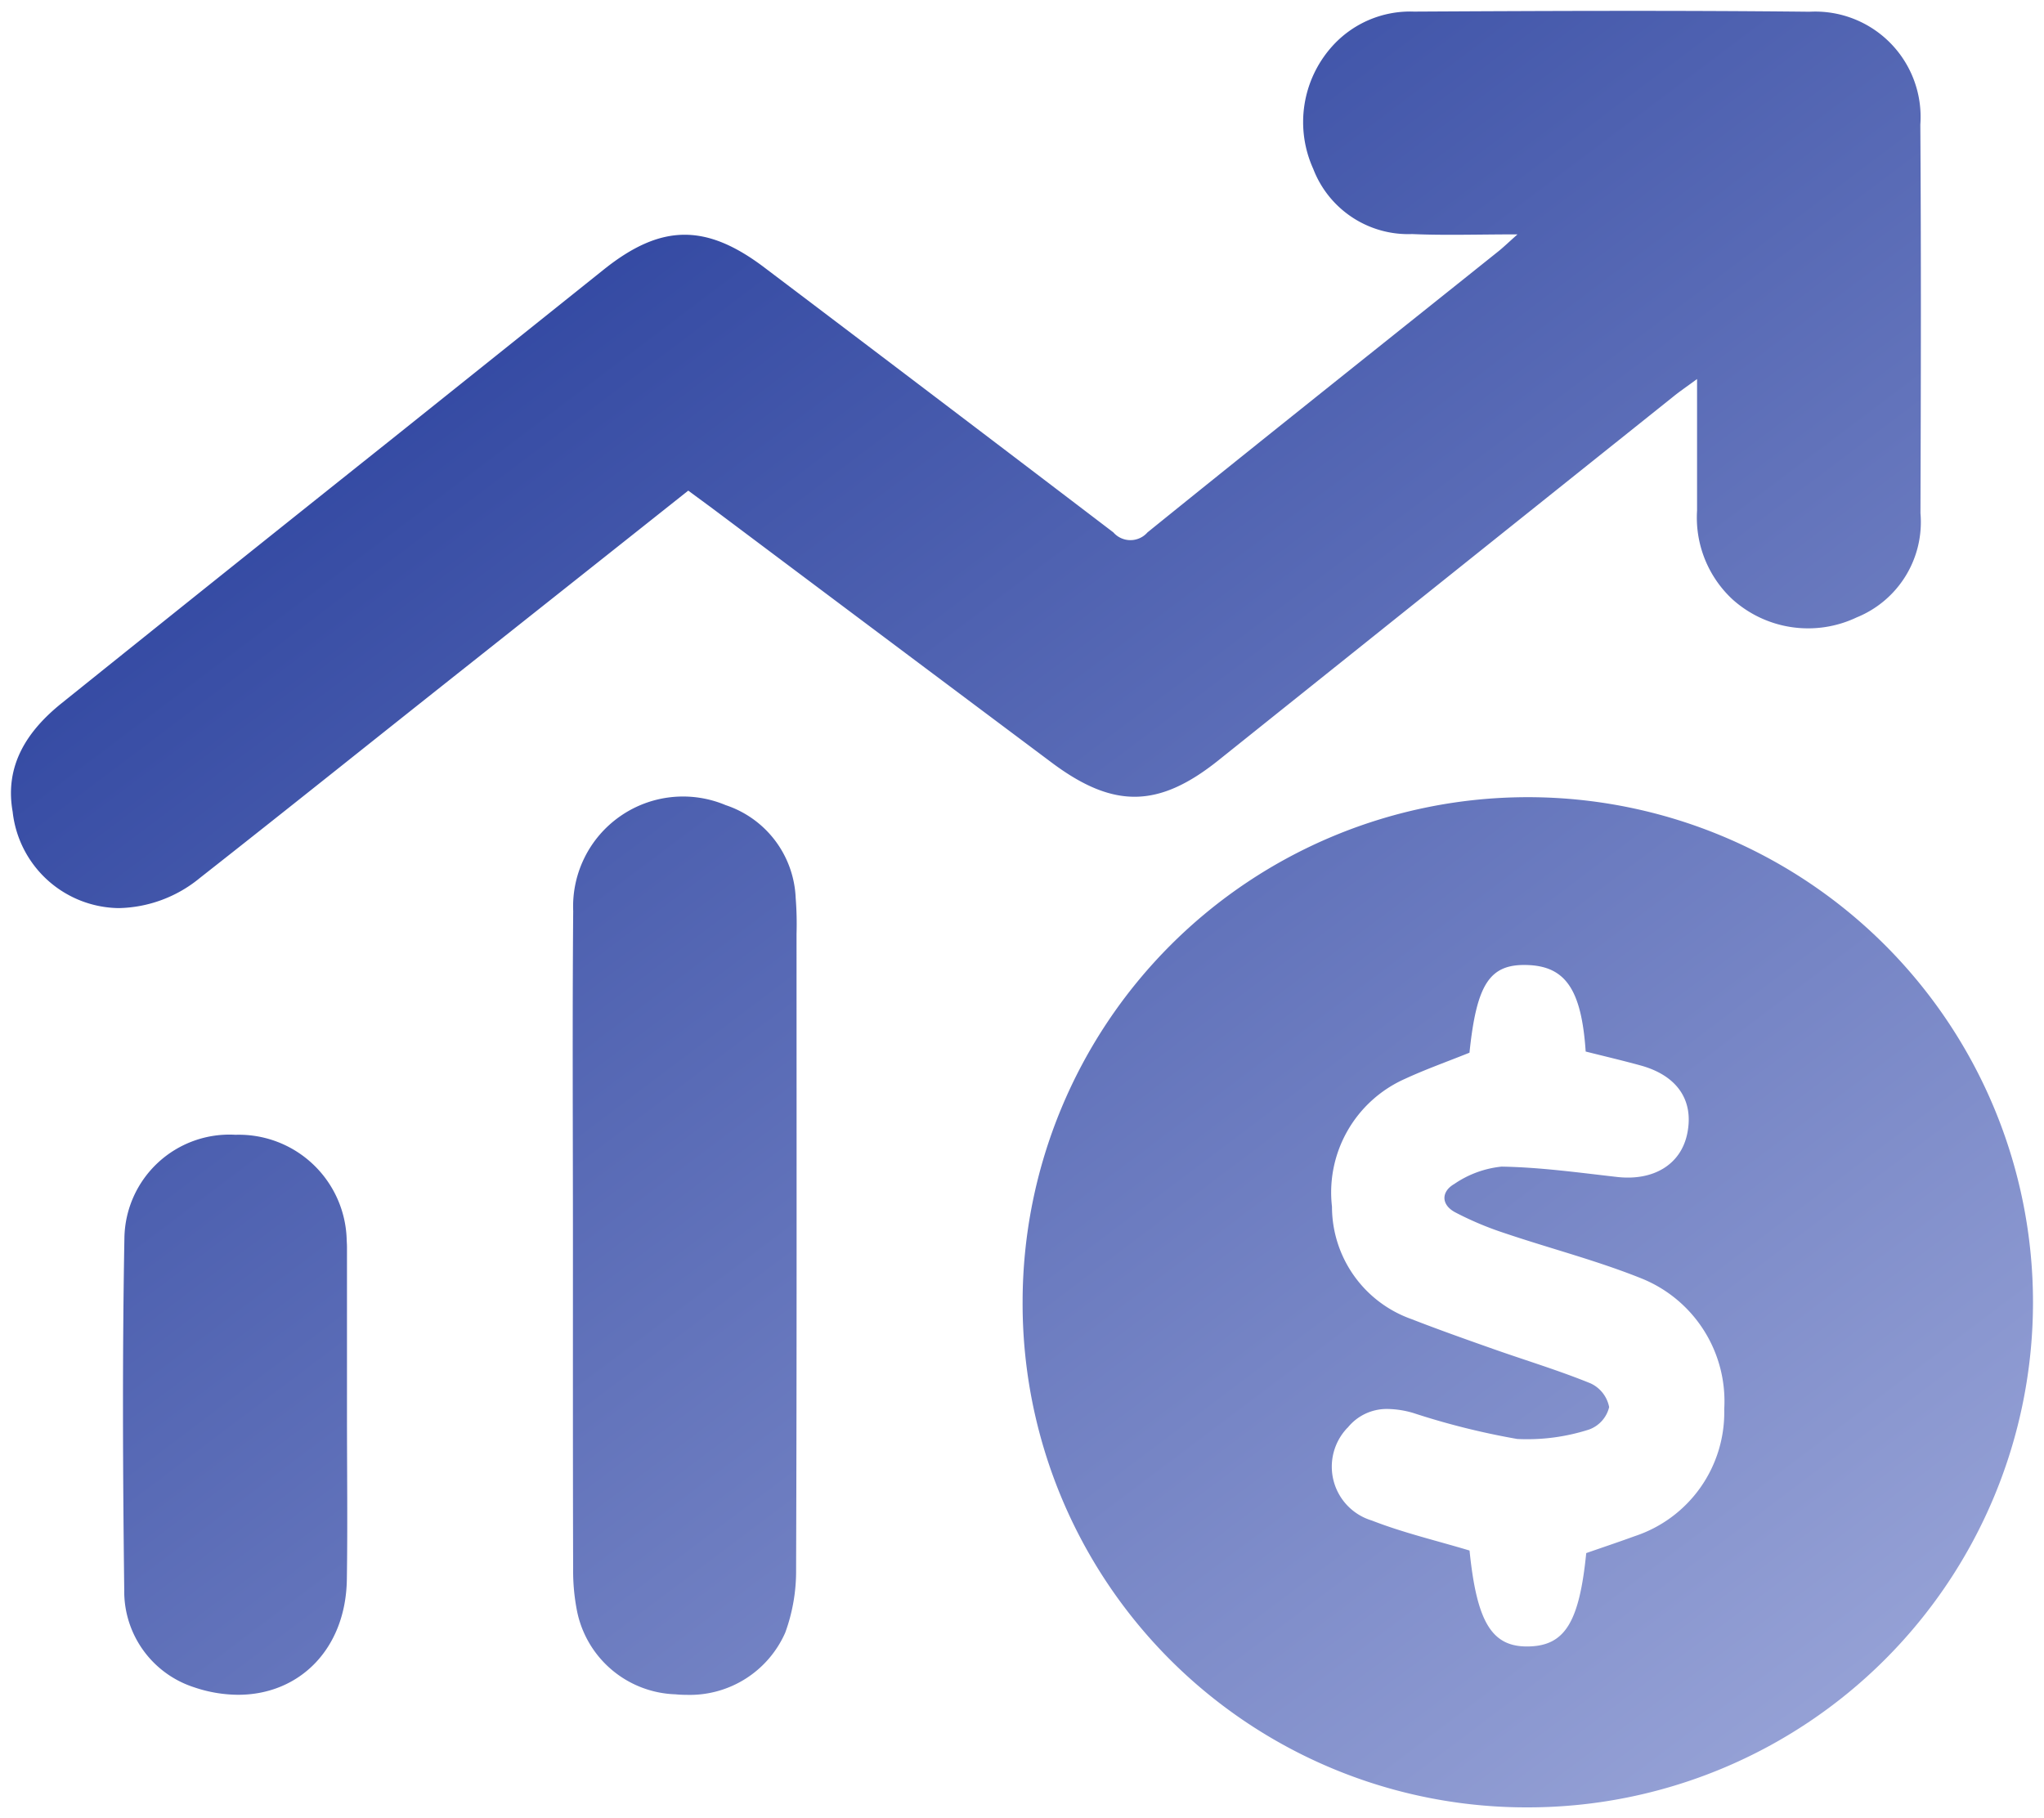 <svg xmlns="http://www.w3.org/2000/svg" xmlns:xlink="http://www.w3.org/1999/xlink" width="92.839" height="82.607" viewBox="0 0 92.839 82.607"><defs><linearGradient id="linear-gradient" x1="0.058" x2="0.884" y2="0.949" gradientUnits="objectBoundingBox"><stop offset="0" stop-color="#1c3496"></stop><stop offset="1" stop-color="#94a0d5"></stop></linearGradient></defs><g id="Group_18513" data-name="Group 18513" transform="translate(0.499 0.495)"><path id="Union_17" data-name="Union 17" d="M45.948,58.661A22.946,22.946,0,1,1,68.907,81.612h-.026A22.888,22.888,0,0,1,45.948,58.661Zm14.761,5.7a2.553,2.553,0,0,0,1.1,4.219c1.441.563,2.961.918,4.439,1.364.332,3.285,1.024,4.4,2.7,4.357,1.631-.042,2.286-1.1,2.6-4.241.729-.254,1.467-.5,2.2-.768a5.922,5.922,0,0,0,4.068-5.77A6.016,6.016,0,0,0,74.1,57.6c-2.037-.823-4.185-1.374-6.27-2.079a14.686,14.686,0,0,1-2.238-.944c-.646-.346-.632-.942-.04-1.283a4.622,4.622,0,0,1,2.152-.791c1.751.029,3.5.272,5.244.47,1.66.188,2.912-.568,3.192-1.99.3-1.5-.466-2.618-2.117-3.074-.839-.231-1.687-.429-2.5-.634-.191-2.831-.924-3.885-2.678-3.931-1.686-.045-2.276.867-2.6,3.984-1.037.417-2,.758-2.914,1.181A5.645,5.645,0,0,0,60,54.324a5.418,5.418,0,0,0,3.607,5.105c1.232.48,2.48.922,3.727,1.362,1.471.519,2.971.971,4.414,1.56a1.5,1.5,0,0,1,.841,1.078,1.444,1.444,0,0,1-.91,1.017,9.174,9.174,0,0,1-3.264.43,33.814,33.814,0,0,1-4.724-1.181,4.318,4.318,0,0,0-1.158-.182A2.275,2.275,0,0,0,60.71,64.366ZM30.184,76.476a4.718,4.718,0,0,1-4.475-3.787,9.446,9.446,0,0,1-.176-1.919c-.014-4.931-.009-9.86-.009-14.788,0-5.032-.03-10.062.012-15.094a4.992,4.992,0,0,1,6.925-4.807A4.643,4.643,0,0,1,35.641,40.3a14.954,14.954,0,0,1,.039,1.629c0,9.62.014,19.242-.02,28.862a8.156,8.156,0,0,1-.492,2.88A4.736,4.736,0,0,1,30.691,76.5C30.523,76.5,30.353,76.493,30.184,76.476Zm-21.867-.32a4.579,4.579,0,0,1-3.173-4.422c-.065-5.333-.089-10.67.008-16A4.771,4.771,0,0,1,10.2,51.057a4.9,4.9,0,0,1,5.049,4.809c.006.1.012.2.012.306v7.644c0,2.481.032,4.961-.006,7.441-.048,3.169-2.163,5.239-4.933,5.24A6.291,6.291,0,0,1,8.317,76.156ZM.076,36.383C-.3,34.271.742,32.7,2.309,31.444q7.438-5.976,14.9-11.922,4.863-3.888,9.723-7.778c2.592-2.069,4.629-2.1,7.289-.085q7.935,6,15.849,12.032a1.029,1.029,0,0,0,1.55,0c5.291-4.278,10.617-8.512,15.931-12.763.229-.182.44-.389.876-.776-1.8,0-3.3.052-4.788-.014a4.619,4.619,0,0,1-4.49-2.961,5.15,5.15,0,0,1,.839-5.545,4.756,4.756,0,0,1,3.733-1.6C69.709,0,75.7-.026,81.691.038a4.786,4.786,0,0,1,5.032,5.125c.038,5.885.026,11.77.006,17.655a4.672,4.672,0,0,1-2.9,4.736,5.137,5.137,0,0,1-5.636-.819A5.069,5.069,0,0,1,76.582,22.7c0-1.927,0-3.854,0-5.976-.474.349-.8.569-1.1.815q-10.323,8.25-20.643,16.509c-2.711,2.168-4.756,2.2-7.551.115q-7.639-5.718-15.27-11.442c-.4-.3-.815-.6-1.256-.928-3.4,2.7-6.754,5.358-10.109,8.019C16.626,33,12.618,36.217,8.579,39.39A5.972,5.972,0,0,1,4.9,40.759,4.913,4.913,0,0,1,.076,36.383Z" transform="translate(0 0)" stroke="rgba(0,0,0,0)" stroke-miterlimit="10" stroke-width="1" fill="url(#linear-gradient)"></path></g></svg>